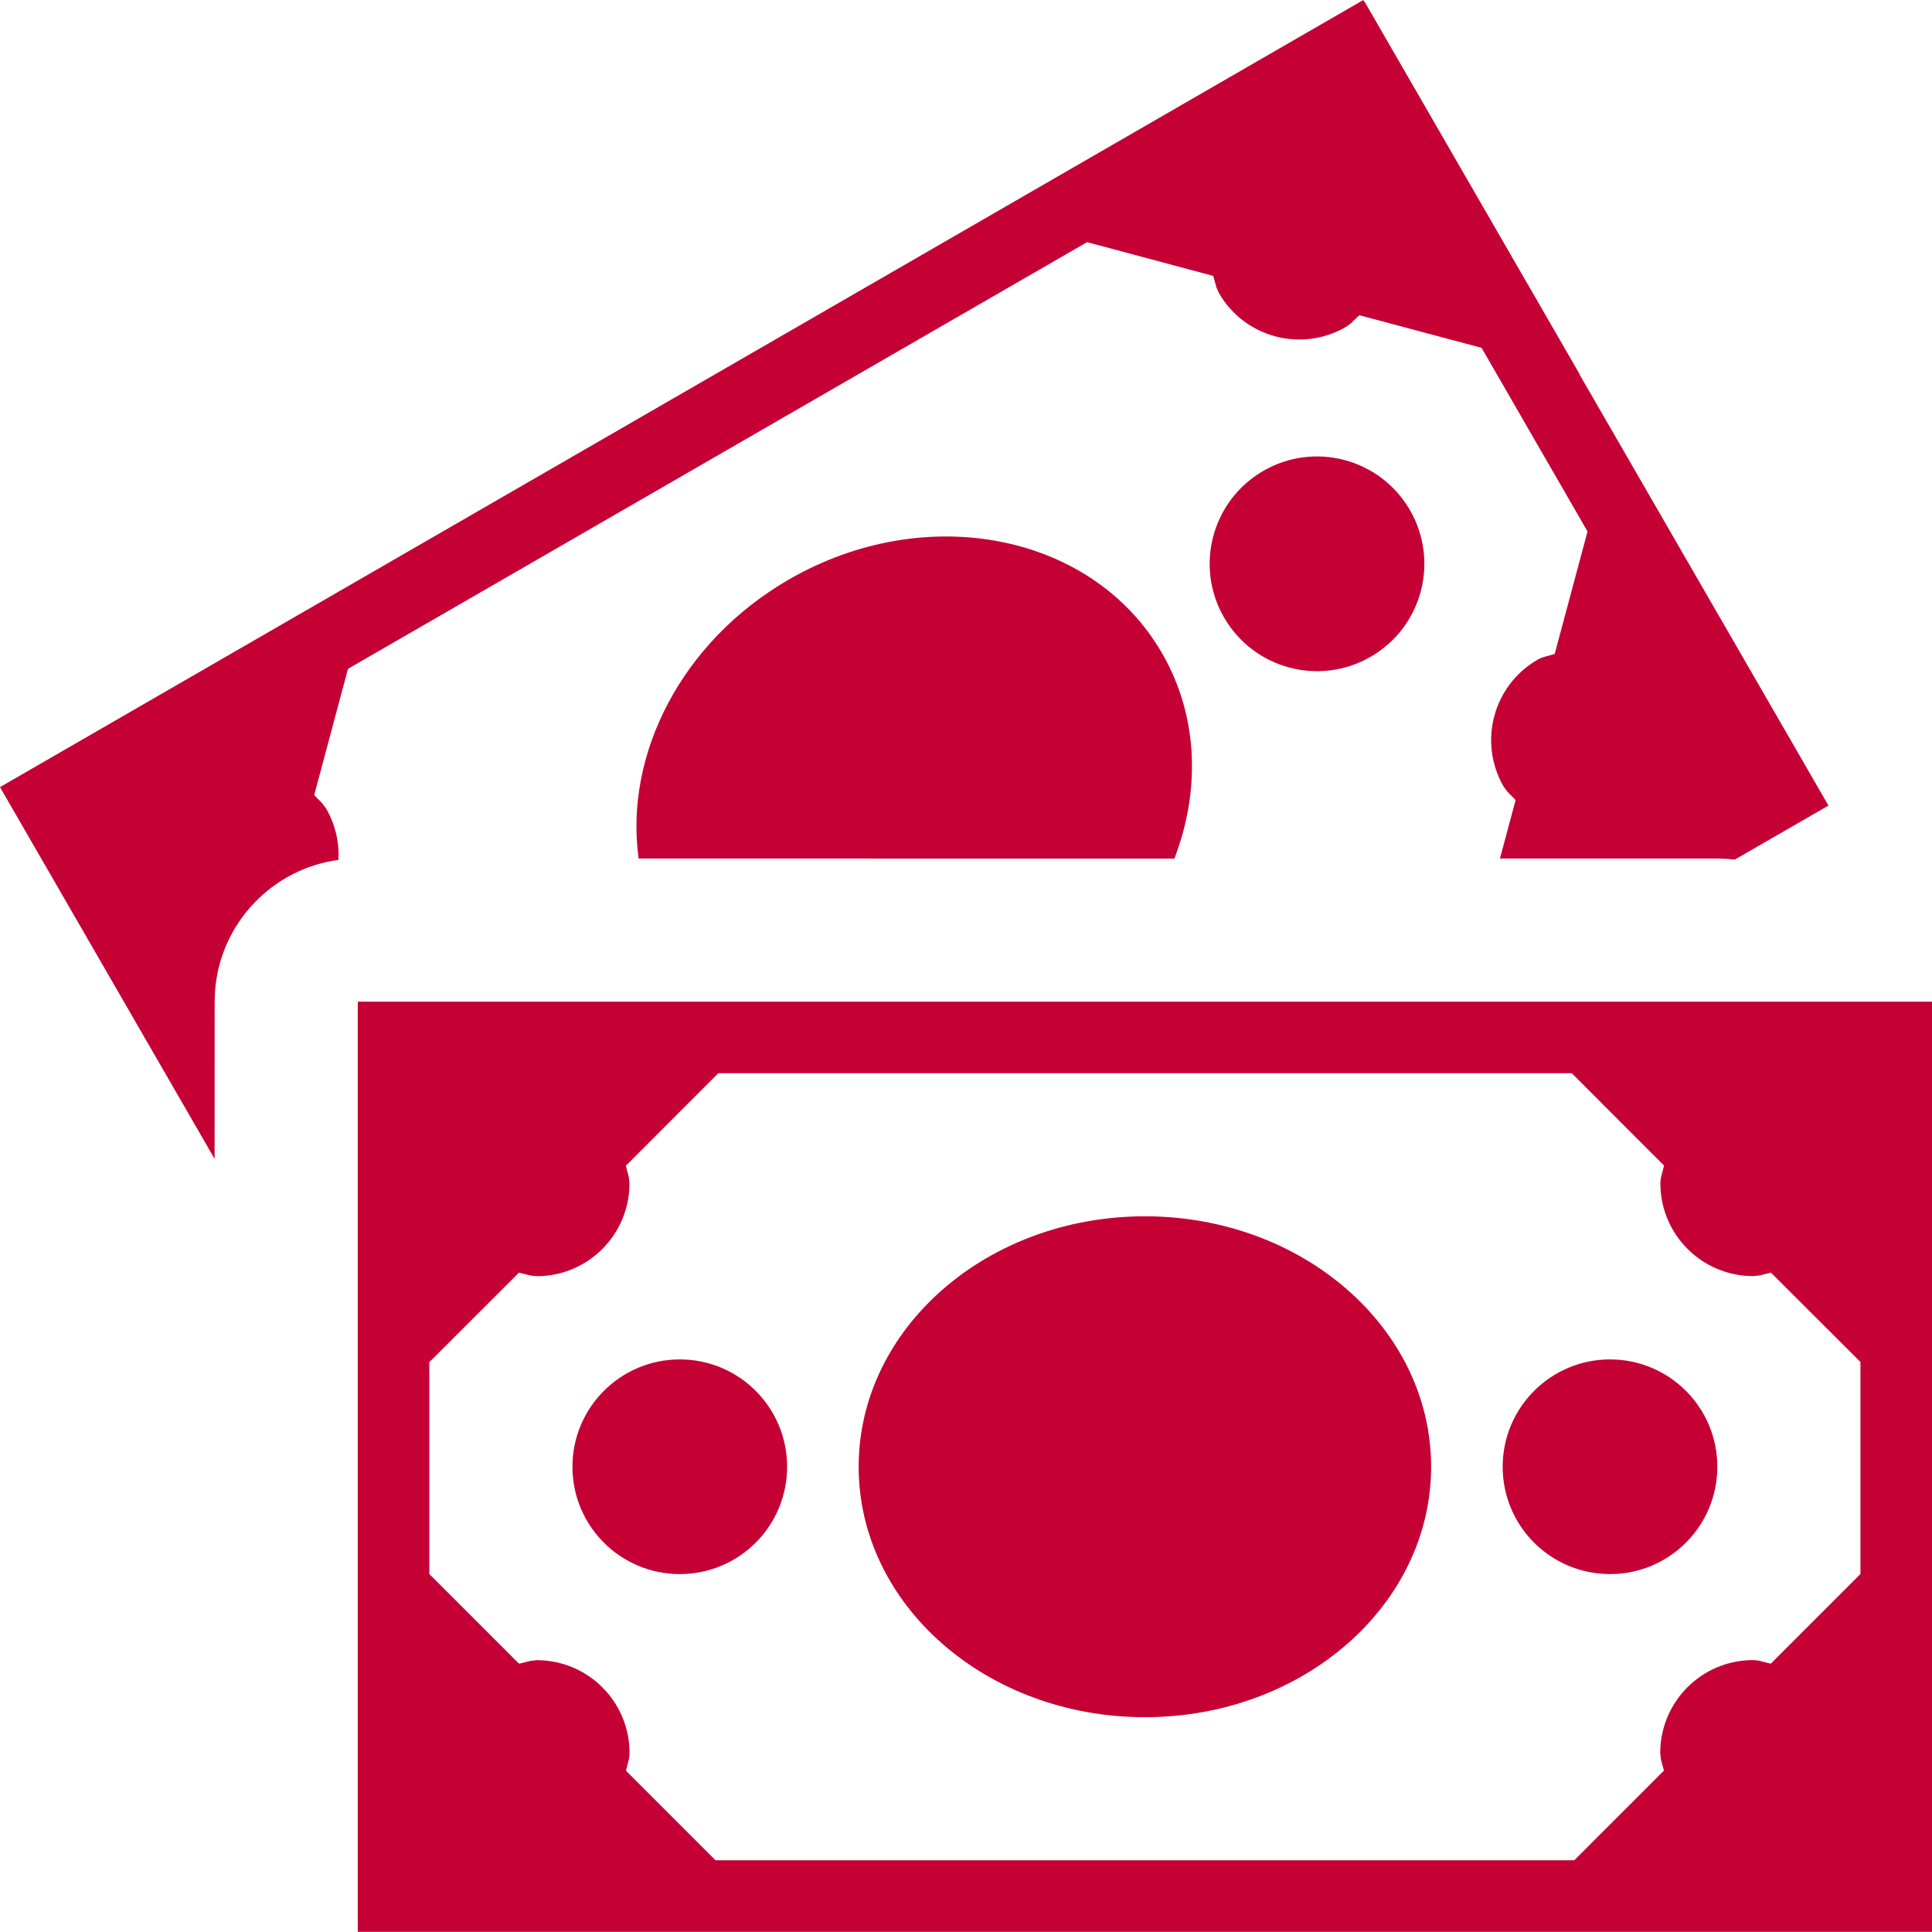 <svg xmlns="http://www.w3.org/2000/svg" width="27" height="27" viewBox="0 0 27 27">
  <path fill="#C50034" fill-rule="evenodd" d="M27,13.998 L27,14.036 L27.003,14.037 L27.003,20.037 L27,20.033 L27,26.998 L5,26.998 L5,13.998 L27,13.998 Z M21.965,14.998 L10.038,14.998 L8.747,16.29 C8.758,16.345 8.777,16.398 8.788,16.452 L8.797,16.537 C8.797,17.254 8.217,17.835 7.5,17.835 L7.415,17.826 L7.415,17.826 L7.252,17.785 L6,19.036 L6,21.997 L7.253,23.25 C7.308,23.24 7.361,23.222 7.415,23.211 L7.5,23.201 C8.217,23.201 8.798,23.781 8.798,24.498 C8.798,24.527 8.794,24.555 8.789,24.583 L8.748,24.746 L10,25.998 L22,25.998 L23.253,24.745 C23.241,24.69 23.222,24.638 23.211,24.583 L23.202,24.498 C23.202,23.781 23.782,23.2 24.5,23.2 C24.559,23.2 24.612,23.215 24.666,23.23 L24.747,23.25 L26,21.997 L26,19.034 L24.749,17.785 L24.588,17.825 L24.503,17.834 C23.785,17.834 23.204,17.254 23.204,16.537 C23.204,16.478 23.219,16.425 23.234,16.371 L23.255,16.289 L21.965,14.998 Z M16,16.998 C18.209,16.998 20,18.565 20,20.498 C20,22.432 18.209,23.998 16,23.998 C13.79,23.998 12,22.432 12,20.498 C12,18.565 13.79,16.998 16,16.998 Z M22.501,18.998 C23.329,18.998 24,19.67 24,20.498 C24,21.327 23.329,21.998 22.501,21.998 C21.671,21.998 21,21.327 21,20.498 C21,19.67 21.671,18.998 22.501,18.998 Z M9.501,18.998 C10.329,18.998 11,19.67 11,20.498 C11,21.327 10.329,21.998 9.501,21.998 C8.671,21.998 8,21.327 8,20.498 C8,19.67 8.671,18.998 9.501,18.998 Z M19.053,6.00408612e-13 L19.072,0.033 L19.075,0.032 L22.075,5.228 L22.07,5.226 L25.553,11.258 L24.244,12.013 L24.123,12.002 L24.123,12.002 L24,11.998 L20.962,11.998 L21.181,11.181 C21.143,11.139 21.101,11.103 21.064,11.061 L21.013,10.992 C20.655,10.371 20.867,9.578 21.488,9.219 C21.539,9.19 21.593,9.176 21.647,9.162 L21.727,9.139 L22.186,7.427 L20.705,4.861 L18.997,4.405 L18.877,4.52 L18.808,4.57 C18.186,4.929 17.393,4.717 17.035,4.096 L17,4.018 L16.955,3.856 L15.192,3.384 L4.863,9.347 L4.391,11.111 C4.428,11.153 4.47,11.189 4.507,11.231 L4.558,11.3 C4.688,11.526 4.743,11.775 4.73,12.017 C3.804,12.142 3.08,12.9 3.006,13.84 L3,13.998 L2.999,16.195 L-8.91287044e-13,11 L19.053,6.00408612e-13 Z M16.24,9.129 C16.749,10.01 16.777,11.05 16.412,11.999 L8.925,11.998 C8.724,10.548 9.52,8.968 11.026,8.098 C12.939,6.994 15.274,7.455 16.24,9.129 Z M19.704,7.129 C20.119,7.847 19.873,8.764 19.156,9.178 C18.438,9.593 17.521,9.347 17.106,8.629 C16.692,7.912 16.938,6.995 17.656,6.58 C18.373,6.166 19.29,6.412 19.704,7.129 Z"/>
</svg>
